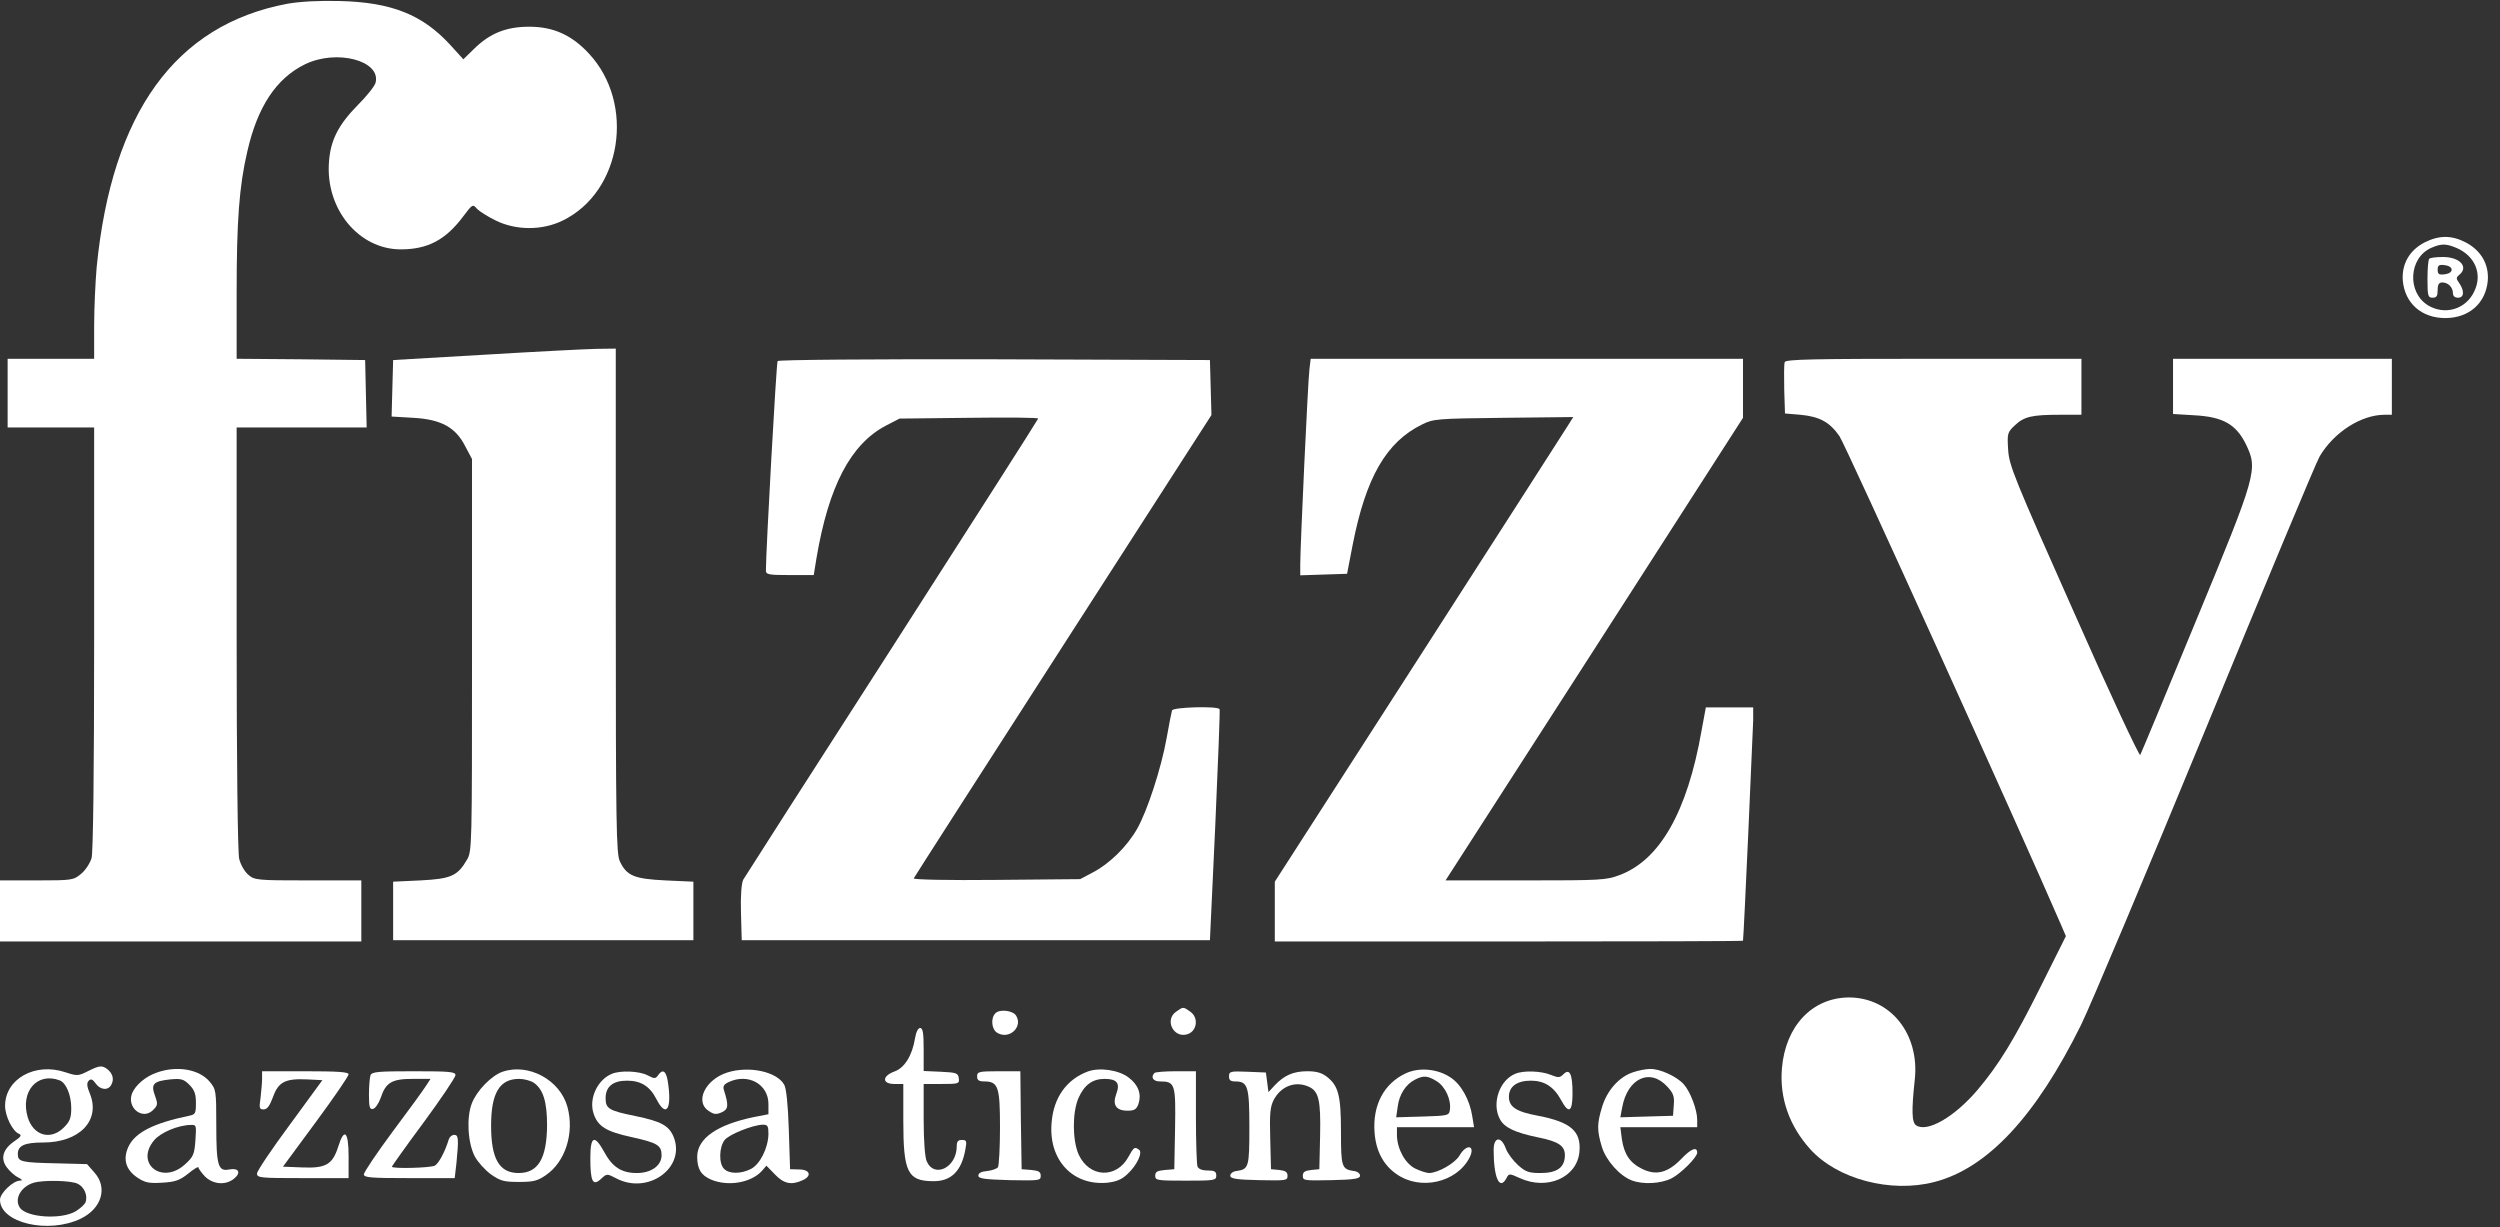 <svg width="1310" height="643" viewBox="0 0 1310 643" fill="none" xmlns="http://www.w3.org/2000/svg">
<rect x="0" y="0" width="1310" height="643" fill="#333333" stroke="none"/>
<g clip-path="url(#clip0_887_58)">
<path d="M150.4 2.001C91.867 13.067 58.667 59.067 50.667 139.867C50 147.467 49.333 161.334 49.333 170.801V188.001H26.667H4V206.001V224.001H26.667H49.333V334.267C49.333 405.467 48.8 446.401 48 449.601C47.2 452.267 44.8 456.001 42.533 457.867C38.533 461.201 37.867 461.334 19.2 461.334H0V477.334V493.334H94.667H189.333V477.334V461.334H161.467C134.4 461.334 133.333 461.201 130 458.267C128.133 456.667 126 452.934 125.333 450.001C124.533 446.934 124 396.934 124 334.267V224.001H158H192.133L191.733 206.267L191.333 188.667L157.733 188.267L124 188.001V153.467C124 115.601 125.333 97.601 129.6 79.334C134.933 55.867 144.8 41.067 159.733 33.734C176.267 25.601 199.733 31.734 196.8 43.334C196.4 45.067 192.267 50.267 187.6 54.934C177.467 65.201 173.2 73.334 172.4 84.667C170.4 109.334 187.867 130.667 210 130.667C224.133 130.667 233.467 125.734 242.667 113.467C247.6 106.934 247.733 106.801 250 109.467C251.333 110.801 255.733 113.601 259.867 115.601C270.533 120.801 284.133 120.801 294.8 115.601C325.867 100.534 333.067 54.267 308.533 28.001C299.467 18.267 289.867 14.001 277.333 14.001C265.2 14.001 256.667 17.467 248.4 25.601L242.8 31.067L236 23.601C221.467 7.734 205.333 1.201 178 0.534C166.667 0.267 157.2 0.801 150.4 2.001Z" fill="white"/>
<path d="M1270.67 126.934C1262.53 131.067 1258.4 138.4 1259.07 147.067C1260.13 158.934 1268.93 166.667 1281.33 166.667C1293.73 166.667 1302.53 158.934 1303.6 147.067C1304.27 138.534 1300.13 131.334 1292.13 127.067C1284.67 123.2 1278.27 123.2 1270.67 126.934ZM1287.07 129.867C1296.93 134 1300.93 143.6 1296.53 152.667C1292.13 162.134 1281.07 165.334 1272.27 160C1261.2 153.2 1262.13 135.067 1274 129.867C1279.2 127.6 1281.73 127.6 1287.07 129.867Z" fill="white"/>
<path d="M1272.93 135.6C1272.4 136 1272 140.8 1272 146.267C1272 155.067 1272.27 156 1274.67 156C1276.8 156 1277.33 155.067 1277.33 152C1277.33 149.067 1278 148 1279.73 148C1282.8 148 1285.33 150.534 1285.33 153.6C1285.33 155.067 1286.27 156 1288 156C1291.2 156 1291.47 152.534 1288.67 148.4C1286.93 146 1286.93 145.467 1288.67 144C1293.73 139.867 1288.93 134.667 1280.13 134.667C1276.67 134.667 1273.33 135.067 1272.93 135.6ZM1284.67 141.334C1284.67 142.534 1283.2 143.467 1281.07 143.734C1278 144.134 1277.33 143.6 1277.33 141.334C1277.33 139.067 1278 138.534 1281.07 138.934C1283.2 139.2 1284.67 140.134 1284.67 141.334Z" fill="white"/>
<path d="M254 185.867L206 188.667L205.6 203.467L205.2 218.267L216.534 218.934C231.067 219.734 238.8 223.867 243.867 234L247.334 240.534V343.334C247.334 443.6 247.334 446.134 244.667 450.534C239.734 459.067 236.134 460.534 220.267 461.334L206 462V477.334V492.667H284.667H363.334V477.334V462L348.667 461.334C332.267 460.534 328.4 458.934 324.8 451.334C322.934 447.467 322.667 432.667 322.667 314.8V182.667L312.4 182.8C306.667 182.934 280.4 184.267 254 185.867Z" fill="white"/>
<path d="M407.467 189.2C406.8 190.134 401.334 288.934 401.334 298.934C401.334 301.067 402.8 301.334 413.867 301.334H426.4L427.867 292.267C434.267 254.667 445.734 232.8 464.134 223.067L471.334 219.334L507.734 218.934C527.6 218.667 544 218.8 544 219.334C544 219.734 509.6 273.6 467.6 339.067C425.467 404.534 390.4 459.334 389.467 460.934C388.534 462.934 388 469.067 388.267 478.267L388.667 492.667H511.334H634L636.8 432.667C638.267 399.6 639.334 372.267 639.067 371.6C638.134 369.867 614.667 370.534 614.134 372.267C613.867 373.2 612.534 379.734 611.334 386.667C608.534 402.4 601.2 424.934 595.867 434.267C590.667 443.467 581.467 452.534 572.8 457.067L566 460.667L522.134 461.067C497.067 461.334 478.534 460.934 478.8 460.267C479.067 459.6 514.267 404.8 557.067 338.267L634.8 217.467L634.4 203.067L634 188.667L521.067 188.267C455.2 188.134 407.867 188.534 407.467 189.2Z" fill="white"/>
<path d="M686.133 193.601C685.333 199.867 681.333 286.534 681.333 295.734V301.467L693.6 301.067L705.867 300.667L708.8 285.467C715.733 250.134 726.4 231.601 745.2 222.401C751.067 219.467 753.067 219.334 787.867 218.934L824.4 218.534L821.2 223.601C819.467 226.401 784.267 281.201 743.067 345.334L668 462.001V477.601V493.334H790.667C858.133 493.334 913.333 493.201 913.333 492.934C913.733 491.067 918.533 382.934 918.667 377.601V370.667H906.267H893.867L891.6 382.934C884.133 425.467 869.733 450.667 848.667 458.534C841.733 461.201 838.533 461.334 799.333 461.334H757.467L835.467 340.134L913.333 218.934V203.467V188.001H800.133H686.8L686.133 193.601Z" fill="white"/>
<path d="M935.2 189.734C934.8 190.801 934.8 197.201 934.933 204.134L935.333 216.667L943.333 217.334C953.467 218.267 958.8 221.201 963.867 228.534C966.933 232.801 1058.93 435.867 1080.13 484.934L1082.53 490.534L1069.33 516.934C1055.6 544.534 1047.33 558.001 1036.27 571.067C1024.13 585.334 1010 593.467 1004.13 589.734C1001.73 588.267 1001.6 582.001 1003.33 565.867C1006 541.867 990.667 522.667 968.8 522.667C949.6 522.801 935.6 537.601 933.733 559.734C932.4 575.334 937.6 590.001 948.533 602.134C962.667 617.867 990.8 625.334 1013.73 619.334C1041.47 612.134 1066.8 584.934 1090.53 536.934C1095.6 526.534 1125.07 456.534 1156 381.467C1186.93 306.401 1213.6 242.401 1215.47 239.201C1222.93 226.534 1237.2 217.334 1249.6 217.334H1253.33V202.667V188.001H1196H1138.67V202.534V216.934L1149.73 217.601C1164.8 218.401 1171.6 222.267 1176.8 232.667C1183.2 246.001 1182.8 247.734 1150.53 325.734C1135.07 363.334 1122 394.667 1121.47 395.601C1121.07 396.534 1105.33 362.934 1086.8 320.934C1055.47 250.534 1052.8 244.001 1052.27 235.734C1051.73 227.067 1051.87 226.534 1055.87 222.801C1060.67 218.267 1064.8 217.334 1079.47 217.334H1090.67V202.667V188.001H1013.33C950.267 188.001 935.733 188.267 935.2 189.734Z" fill="white"/>
<path d="M616.267 530.133C610 534.533 615.067 544.4 622.4 541.867C627.334 540.133 628.134 533.2 623.734 530.133C620 527.467 620 527.467 616.267 530.133Z" fill="white"/>
<path d="M521.6 530.933C518.933 533.6 519.6 539.733 522.8 541.333C529.066 544.8 536.133 538 532.4 532.133C530.666 529.467 523.866 528.667 521.6 530.933Z" fill="white"/>
<path d="M479.467 544.134C478 553.067 474 559.601 468.667 561.467C462.133 563.867 462.133 568.001 468.667 568.001H473.333V587.334C473.333 614.134 475.6 618.801 488.667 618.934C498.267 619.201 503.867 613.734 505.867 602.267C506.667 597.867 506.533 597.334 504 597.334C502 597.334 501.333 598.134 501.333 600.667C501.333 611.734 489.6 617.601 485.6 608.534C484.667 606.534 484 597.867 484 586.667V568.001H493.467C502.4 568.001 502.8 567.867 502.4 564.934C502 562.267 501.2 562.001 493.067 561.601L484 561.201V550.001C484 541.334 483.6 538.667 482.133 538.667C481.067 538.667 480 540.801 479.467 544.134Z" fill="white"/>
<path d="M46 561.334C40.933 563.867 40.4 563.867 34.267 561.867C18.4 556.534 2.667 565.334 2.667 579.467C2.667 584.934 6.667 592.934 10 594.134C11.467 594.8 10.933 595.734 7.733 597.867C1.6 602 0 606.934 3.6 611.734C5.067 613.734 7.733 616.134 9.467 616.934C11.733 618.134 12 618.667 10.4 618.667C6.933 618.667 0 625.2 0 628.667C0 640.8 25.333 646.8 42.4 638.534C53.333 633.2 56.533 622.267 49.467 614.4L45.6 610L30.4 609.6C10.933 609.2 9.333 608.8 9.333 604.667C9.333 600.267 12.933 598.667 22.667 598.667C41.6 598.667 52.667 587.2 47.2 573.334C45.467 569.2 45.333 567.467 46.533 566.267C47.6 565.2 48.533 565.467 50.133 567.734C52.533 571.2 56.8 571.6 58.4 568.267C59.867 565.467 59.067 562.534 56.267 560.267C53.467 558.134 52.133 558.267 46 561.334ZM31.333 566.134C34.667 567.467 37.333 573.867 37.333 580.667C37.333 585.734 36.667 587.6 33.467 590.8C26.533 597.734 17.467 595.067 14.533 585.467C10.533 572 19.467 561.6 31.333 566.134ZM40.667 620.267C44.133 621.867 46.133 626.534 44.8 630C44.4 631.067 42.133 633.2 39.733 634.667C32.267 639.2 13.867 638 10.4 632.8C7.333 628.267 10.933 621.734 17.733 619.734C22.8 618.267 37.067 618.534 40.667 620.267Z" fill="white"/>
<path d="M82.267 562C76.267 564 70.934 568.667 69.2 572.934C66.267 580.534 74.8 587.2 80.267 581.6C82.667 579.2 82.8 578.534 81.2 574.134C78.934 568 80.4 566.534 89.2 565.6C94.934 565.067 96.267 565.467 99.2 568.4C101.867 571.067 102.667 573.2 102.667 577.867C102.667 583.467 102.4 584 99.067 584.667C80.4 588.534 70.8 593.467 67.334 600.8C64.267 607.334 65.867 612.934 72 617.067C76 619.734 78 620.134 84.934 619.734C91.867 619.334 94.134 618.534 98.667 614.934C101.6 612.534 104 611.067 104 611.734C104 612.4 105.6 614.534 107.467 616.534C111.734 620.667 118.267 621.2 122.667 617.6C126.534 614.4 125.067 611.867 120.134 612.8C114.267 614 113.334 610.8 113.334 589.467C113.334 571.467 113.2 570.8 109.867 566.8C104.4 560.267 92.667 558.267 82.267 562ZM102.4 597.467C101.867 604.934 101.334 606.134 96.934 610.134C84.934 621.067 70.534 609.6 80.8 597.467C84.134 593.467 93.2 589.6 99.867 589.467C102.934 589.334 102.934 589.6 102.4 597.467Z" fill="white"/>
<path d="M263.333 561.601C257.467 563.601 249.733 571.601 247.2 578.267C244.4 585.601 245.067 598.801 248.8 606.001C250.4 608.934 254.133 613.067 257.2 615.334C262.133 618.801 264 619.334 271.867 619.334C279.6 619.334 281.733 618.801 286.267 615.601C296.267 608.667 301.067 593.601 297.333 580.001C293.467 565.867 276.933 556.934 263.333 561.601ZM279.867 567.467C284.667 570.934 286.667 577.467 286.667 589.601C286.533 607.067 282 614.667 271.733 614.667C261.6 614.667 257.333 607.201 257.333 589.867C257.333 572.801 261.733 565.334 272 565.334C274.667 565.334 278.133 566.267 279.867 567.467Z" fill="white"/>
<path d="M381.066 562C369.466 565.733 364 577.333 371.333 582.133C374.133 584 375.333 584.133 378.266 582.8C381.733 581.2 381.866 579.2 379.333 571.2C378.666 569.2 379.333 568.133 382 566.933C392.133 562.267 402.666 568.133 402.666 578.533V583.867L395.066 585.333C375.6 589.333 365.333 596.667 365.333 606.133C365.333 612.533 367.333 615.867 372.666 618.133C381.6 621.867 393.6 619.733 399.2 613.6L401.6 610.8L406 615.333C410.666 620.267 414.666 621.2 420.666 618.4C425.6 616.133 424.4 612.8 418.666 612.8L414 612.667L413.333 592C412.933 578.8 412 570.267 410.933 568.4C407.066 561.467 392.4 558.4 381.066 562ZM402.666 594.267C402.533 601.467 398.266 610.133 393.466 612.533C388.266 615.2 382.133 615.2 379.466 612.533C376.533 609.733 376.8 601.067 379.733 597.333C382.133 594.4 394.4 589.467 399.733 589.333C402.266 589.333 402.666 590 402.666 594.267Z" fill="white"/>
<path d="M570 561.467C558.933 565.6 552.133 575.067 551.066 588C549.2 607.6 562 621.467 580.266 619.734C585.066 619.2 587.866 618 590.8 615.2C595.866 610.534 598.933 603.734 596.8 602.4C594.533 600.8 594.133 601.067 591.333 606.134C585.066 617.734 570.8 617.2 565.2 604.934C561.866 597.334 561.866 582.667 565.2 575.2C568.266 568.4 572.533 565.334 578.8 565.334C585.333 565.334 587.066 567.6 584.933 573.2C582.8 578.934 584.8 582 590.8 582C594.4 582 595.466 581.334 596.533 578.534C598.266 573.334 596.533 568.534 591.466 564.667C586.266 560.667 576.266 559.2 570 561.467Z" fill="white"/>
<path d="M736.667 562.4C725.2 567.734 719.2 579.067 720.267 593.334C720.934 602.934 724.8 610.4 731.734 615.2C744.134 624 763.2 619.734 770 606.667C773.334 600.134 768.534 599.067 764.8 605.467C762.4 609.6 753.6 614.534 748.934 614.667C747.467 614.667 744.267 613.6 741.734 612.4C736.4 609.867 732.134 602.134 732 594.934V590.667H752.134H772.4L771.467 584.934C770.134 576.267 765.6 568.134 760 564.534C753.2 560 743.6 559.2 736.667 562.4ZM752.8 566.534C757.334 569.334 760.534 576.267 759.734 581.6C759.334 584.534 758.667 584.667 745.467 585.067L731.6 585.467L732.4 579.867C733.2 573.467 736.667 568.134 741.467 565.734C745.867 563.467 748 563.6 752.8 566.534Z" fill="white"/>
<path d="M855.333 562C848.133 564.533 842 571.6 839.467 580.133C836.8 588.8 836.8 592.4 839.333 600.8C841.467 608 848.667 616.133 855.067 618.533C860.933 620.8 870.267 620.267 875.867 617.467C880.8 614.933 889.333 606.4 889.333 604C889.333 600.667 886.133 601.867 881.067 607.2C874 614.533 867.867 616.133 860.533 612.533C854 609.333 851.067 604.8 849.867 596.933L849.067 590.667H869.2H889.333V586.8C889.333 581.467 885.733 572 882.267 568.133C878.533 564 869.733 560 864.667 560.133C862.533 560.133 858.267 560.933 855.333 562ZM873.733 569.467C876.8 572.8 877.467 574.533 877.067 579.067L876.667 584.667L862.8 585.067L849.067 585.467L850 580.4C852.8 564.933 864.667 559.467 873.733 569.467Z" fill="white"/>
<path d="M137.334 565.201C137.334 567.201 136.934 571.734 136.534 575.201C135.734 580.667 135.867 581.334 138.134 581.334C140 581.334 141.334 579.467 143.067 574.801C145.867 566.934 149.467 565.067 160.934 565.601L168.934 566.001L151.867 589.334C142.4 602.134 134.667 613.601 134.667 614.934C134.667 617.201 136.534 617.334 158.667 617.334H182.667V606.001C182.667 592.801 180.4 590.667 177.2 600.934C174.267 610.134 170.8 612.267 158.4 611.734L148.267 611.334L165.467 588.001C174.934 575.201 182.667 563.867 182.667 562.934C182.667 561.734 177.2 561.334 160 561.334H137.334V565.201Z" fill="white"/>
<path d="M194.134 563.467C193.734 564.667 193.334 569.201 193.334 573.601C193.334 580.134 193.734 581.467 195.467 581.067C196.667 580.801 198.4 578.267 199.467 575.334C202.134 567.201 205.334 565.334 216.267 565.334H225.6L223.334 568.801C222.134 570.801 214.267 581.601 205.867 592.801C197.467 604.134 190.667 614.267 190.667 615.334C190.667 617.067 194.134 617.334 214.534 617.334H238.267L239.2 609.201C240.4 596.801 240.267 594.667 238 594.667C236.8 594.667 235.6 595.734 235.2 596.934C233.067 603.867 229.867 609.601 227.867 610.801C225.467 612.001 205.334 612.534 205.334 611.334C205.334 611.067 212.8 600.534 222 588.134C231.2 575.601 238.667 564.534 238.667 563.334C238.667 561.601 235.6 561.334 216.8 561.334C198.134 561.334 194.8 561.601 194.134 563.467Z" fill="white"/>
<path d="M320.666 562.667C313.066 565.734 308.4 575.734 311.066 583.601C313.333 590.267 317.6 592.934 331.066 595.867C344.4 598.801 346.666 600.134 346.666 605.334C346.666 610.801 341.2 614.667 333.733 614.667C325.733 614.667 320.933 611.601 316.666 603.734C311.466 594.267 309.333 595.201 309.333 606.934C309.333 619.201 310.666 621.734 314.933 617.734C318 614.934 318 614.934 322.666 617.334C339.466 626.401 359.6 611.868 352.933 595.601C350.4 589.734 346.4 587.601 332.933 584.801C319.066 582.001 317.333 580.934 317.333 575.467C317.333 569.334 321.2 566.267 328.533 566.267C335.866 566.267 340.533 569.201 344 576.001C349.2 586.134 352.266 581.067 349.866 566.267C348.933 561.067 347.2 560.001 344.8 563.467C343.466 565.334 342.933 565.334 339.333 563.467C335.066 561.201 325.066 560.801 320.666 562.667Z" fill="white"/>
<path d="M512 564C512 566 512.933 566.667 515.733 566.667C523.067 566.667 524 569.467 524 590.8C524 601.333 523.467 610.667 522.933 611.6C522.4 612.4 519.867 613.333 517.333 613.6C514.267 613.867 512.667 614.667 512.667 616C512.667 617.6 515.6 618 529.067 618.4C544.533 618.667 545.333 618.667 545.333 616.133C545.333 614 544.267 613.467 540.4 613.067L535.333 612.667L534.933 586.933L534.667 561.333H523.333C512.933 561.333 512 561.6 512 564Z" fill="white"/>
<path d="M604.933 562.267C602.8 564.4 604.267 566.667 607.733 566.667C615.733 566.667 616.133 567.867 615.733 591.334L615.333 612.667L610.4 613.067C606.4 613.467 605.333 614 605.333 616.134C605.333 618.534 606.4 618.667 621.333 618.667C636.4 618.667 637.333 618.534 637.333 616C637.333 613.867 636.4 613.334 632.8 613.334C629.867 613.334 628 612.534 627.467 611.2C627.067 610 626.667 598.4 626.667 585.2V561.334H616.267C610.533 561.334 605.333 561.734 604.933 562.267Z" fill="white"/>
<path d="M644 564C644 566 644.8 566.667 647.2 566.667C653.867 566.667 654.667 569.2 654.667 590.533C654.667 611.6 654.4 612.667 648 613.6C646.133 613.733 644.667 614.933 644.667 616C644.667 617.6 647.333 618.133 659.733 618.4C673.867 618.667 674.667 618.667 674.667 616.133C674.667 614.133 673.6 613.467 670.4 613.067L666 612.667L665.6 596.667C665.2 583.467 665.6 579.867 667.467 576.267C671.333 569.067 678.8 566.267 685.867 569.467C691.067 571.867 692.133 576.533 691.733 595.333L691.333 612.667L687.067 613.067C683.733 613.467 682.667 614.133 682.667 616.133C682.667 618.667 683.467 618.667 697.733 618.4C710 618.133 712.667 617.6 712.667 616C712.667 614.933 711.2 613.733 709.333 613.6C703.067 612.667 702.667 611.467 702.667 593.067C702.667 574.133 701.333 568.933 695.333 564.267C692.667 562.133 689.733 561.333 685.067 561.333C677.733 561.333 672.933 563.467 668 568.667L664.667 572.267L664 567.067L663.333 562L653.733 561.6C644.667 561.2 644 561.467 644 564Z" fill="white"/>
<path d="M794 562.667C785.733 566 781.6 578.134 785.867 586.267C788.133 590.8 793.733 593.467 806 596C816.667 598.134 820 600.4 820 605.334C820 611.734 815.867 614.667 807.333 614.667C801.2 614.667 799.467 614.134 795.467 610.534C792.933 608.267 790 604.4 789.067 601.867C786.667 595.2 782.667 595.6 782.667 602.534C782.667 617.067 785.733 624 789.333 617.467C790.667 614.8 790.8 614.8 796.4 617.334C810.667 623.867 826.267 617.067 827.6 603.734C828.667 592.8 823.2 588 806 584.667C794.4 582.534 790.667 580 790.667 574.667C790.667 569.334 794.933 566.267 802.133 566.267C809.2 566.267 814.133 569.334 818 576.4C822 583.867 824 582.8 824 572.934C824 562.8 822.533 559.6 819.2 562.934C817.333 564.8 816.533 564.8 812.533 563.2C807.733 561.2 798.267 560.8 794 562.667Z" fill="white"/>
</g>
<defs>
<clipPath id="clip0_887_58">
<rect width="1309.33" height="642.667" fill="white"/>
</clipPath>
</defs>
</svg>
